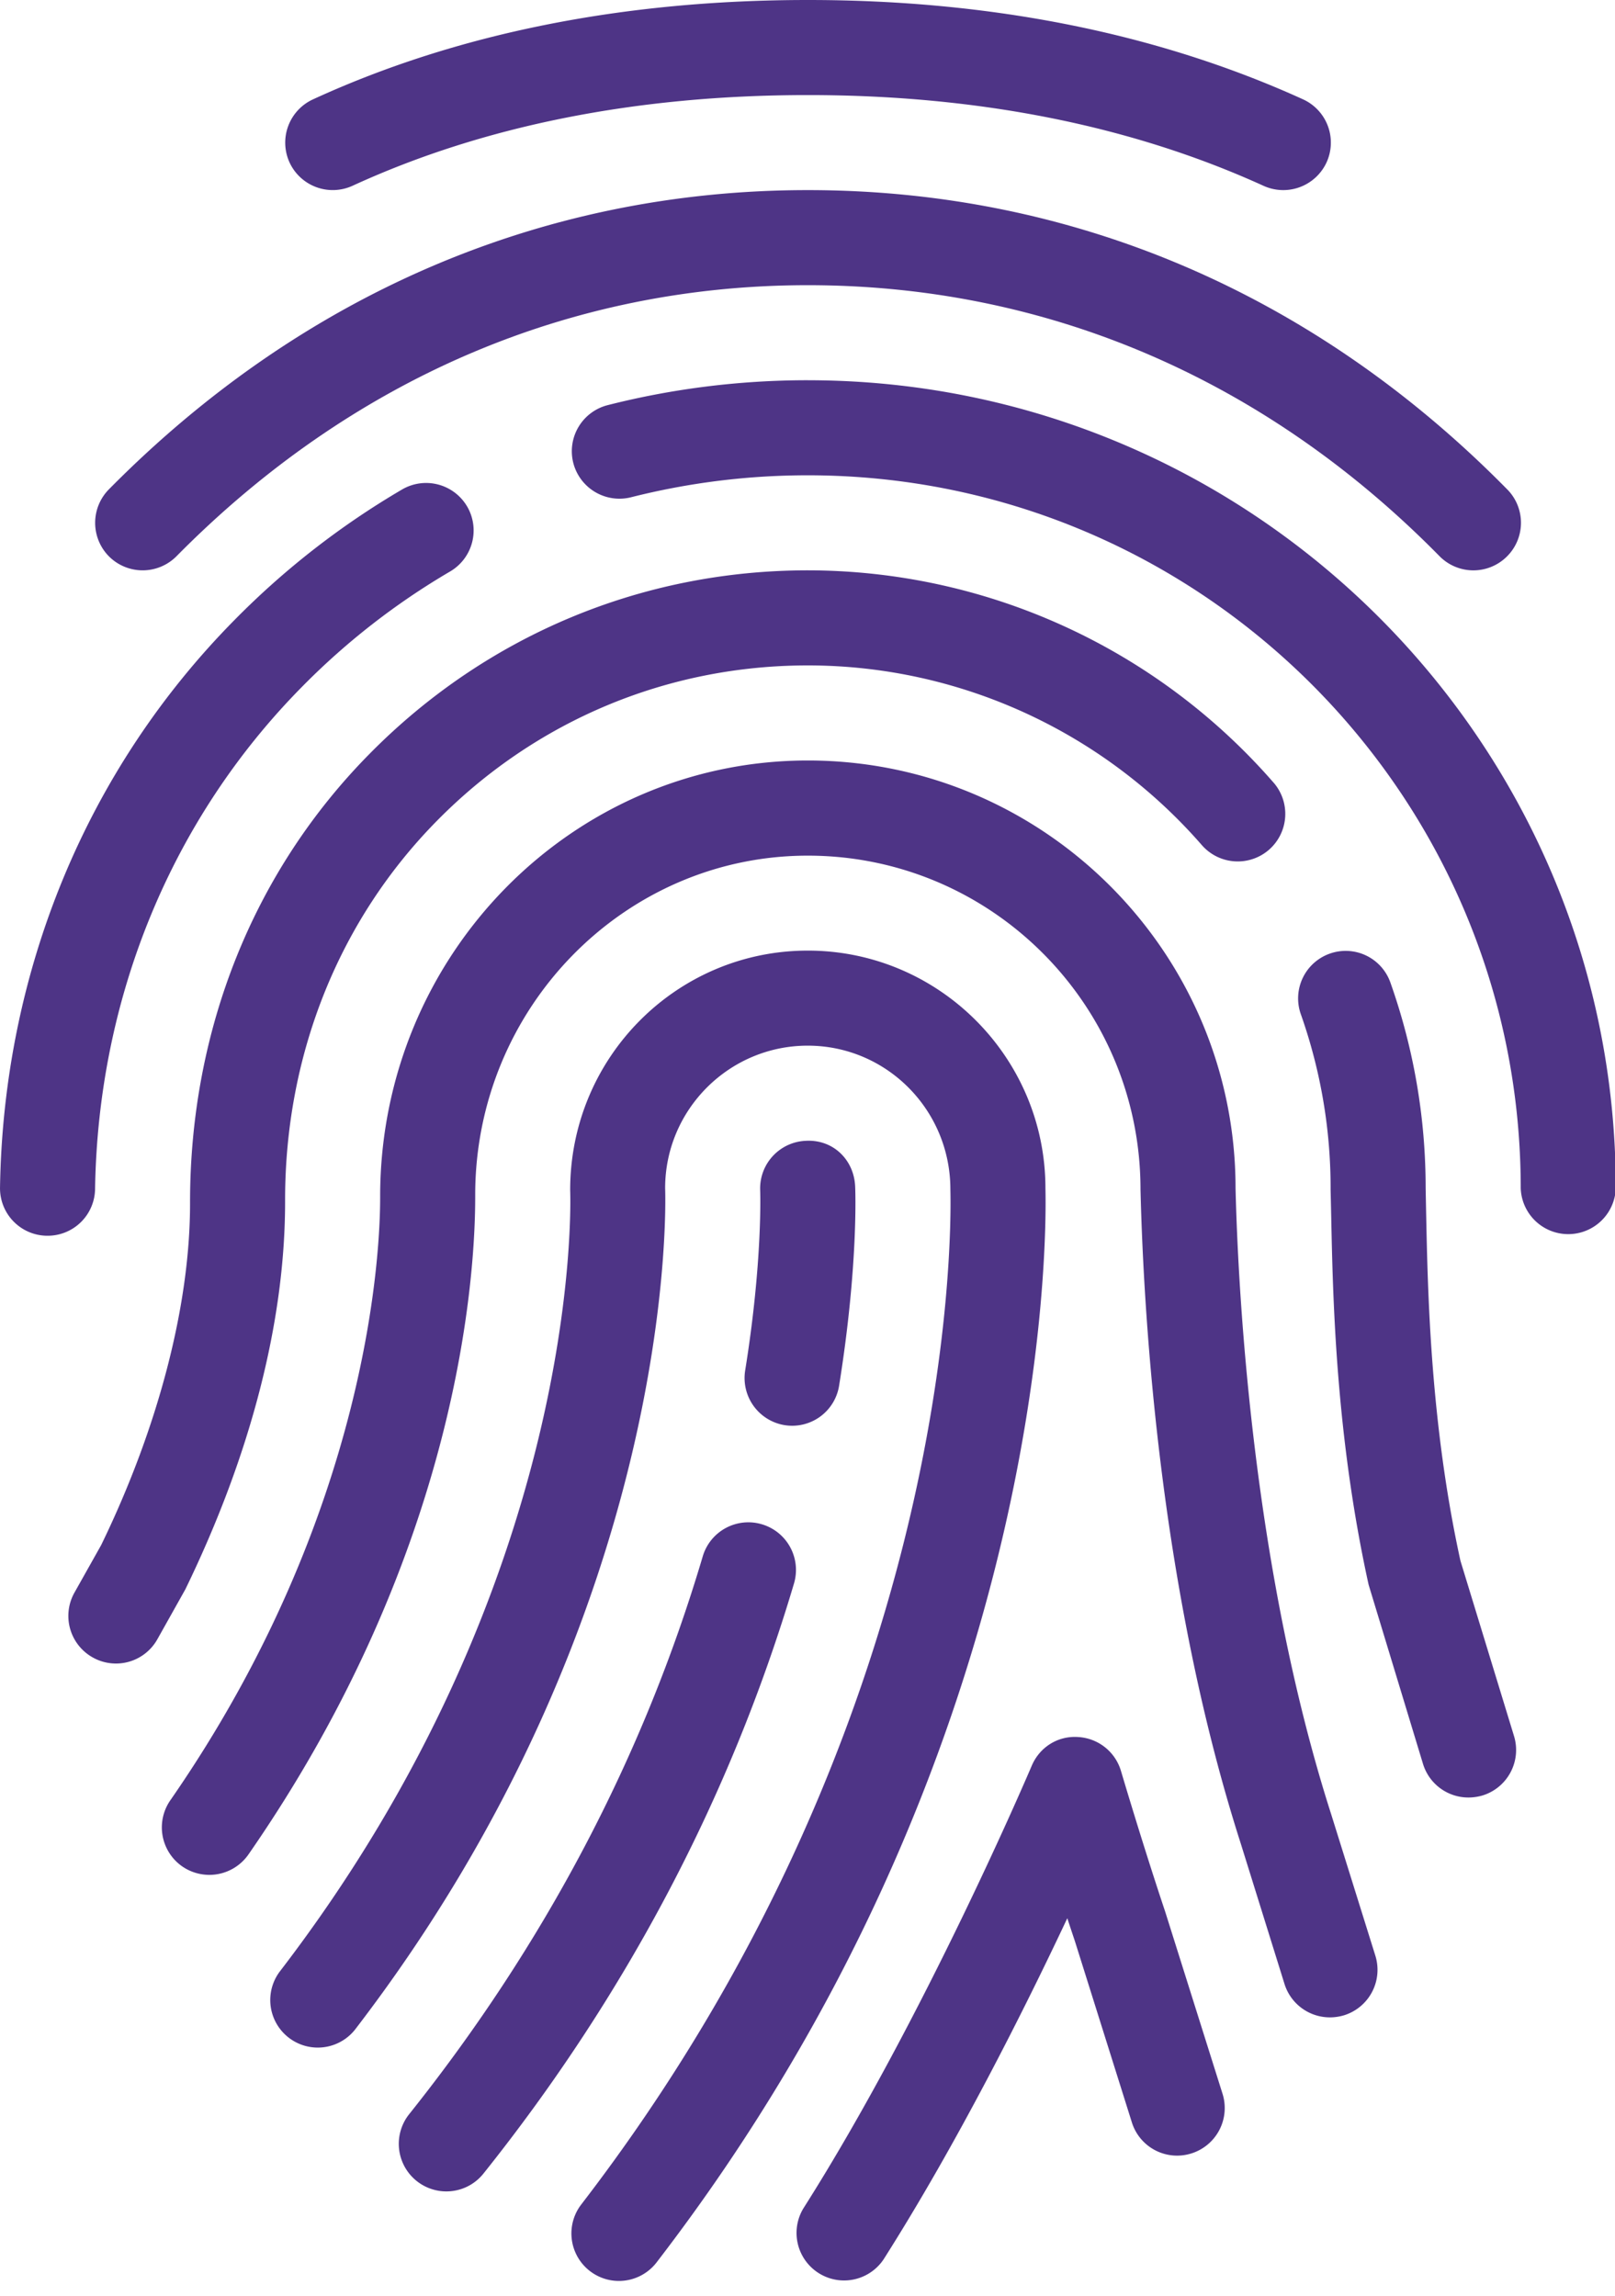 <svg xmlns="http://www.w3.org/2000/svg" width="83" height="118" viewBox="0 0 83 118"><g><g><g><g><g><path fill="#4e3486" d="M66.967 5.105C59.527 1.72 50.968 0 41.525 0 32.014 0 23.45 1.72 16.078 5.11a2.446 2.446 0 0 0-1.197 3.239 2.446 2.446 0 0 0 3.24 1.197c6.731-3.093 14.606-4.66 23.404-4.66 8.74 0 16.615 1.567 23.415 4.665a2.45 2.45 0 0 0 3.239-1.212 2.445 2.445 0 0 0-1.212-3.234z"/></g></g></g><g><g><g><path fill="#4e3486" d="M77.465 25.154C67.563 15.09 55.13 9.77 41.515 9.77c-13.56 0-25.984 5.32-35.92 15.379a2.45 2.45 0 0 0 .019 3.458 2.449 2.449 0 0 0 3.454-.019c9.003-9.116 20.22-13.932 32.447-13.932 12.277 0 23.508 4.816 32.467 13.927a2.442 2.442 0 0 0 3.454.025 2.44 2.44 0 0 0 .03-3.454z"/></g></g></g><g><g><g><path fill="#4e3486" d="M41.515 19.54c-3.483 0-6.942.43-10.283 1.28a2.444 2.444 0 0 0-1.769 2.97 2.449 2.449 0 0 0 2.97 1.764 36.971 36.971 0 0 1 9.082-1.128c20.206 0 36.64 16.434 36.64 36.639a2.444 2.444 0 0 0 4.885 0c0-22.897-18.628-41.524-41.525-41.524z"/></g></g></g><g><g><g><path fill="#4e3486" d="M24.007 26.028a2.445 2.445 0 0 0-3.342-.874 41.594 41.594 0 0 0-8.598 6.693C4.461 39.536.177 49.897.001 61.03a2.44 2.44 0 0 0 2.408 2.476h.04a2.437 2.437 0 0 0 2.437-2.403c.157-9.868 3.938-19.038 10.655-25.828a36.694 36.694 0 0 1 7.591-5.906 2.444 2.444 0 0 0 .875-3.342z"/></g></g></g><g><g><g><path fill="#4e3486" d="M65.453 40.22A31.774 31.774 0 0 0 41.515 29.31c-8.52 0-16.507 3.342-22.496 9.404-5.97 6.028-9.252 14.182-9.252 23.078.014 5.257-1.627 11.558-4.568 17.611l-1.373 2.443a2.444 2.444 0 0 0 .933 3.327 2.436 2.436 0 0 0 3.327-.928l1.441-2.57c3.376-6.947 5.144-13.825 5.125-20.01 0-7.479 2.78-14.406 7.836-19.516 5.07-5.13 11.822-7.953 19.027-7.953 7.753 0 15.14 3.366 20.254 9.238a2.448 2.448 0 0 0 3.45.234 2.449 2.449 0 0 0 .234-3.45z"/></g></g></g><g><g><g><path fill="#4e3486" d="M77.812 89.223l-2.755-9.013c-1.549-7.069-1.68-13.815-1.763-17.85l-.025-1.295c0-3.62-.61-7.176-1.812-10.571a2.437 2.437 0 0 0-3.117-1.486 2.44 2.44 0 0 0-1.485 3.117 26.796 26.796 0 0 1 1.529 9.004l.03 1.329c.087 4.21.224 11.26 1.924 18.983l2.794 9.204a2.438 2.438 0 0 0 2.34 1.73c.235 0 .474-.035.714-.103a2.446 2.446 0 0 0 1.626-3.049z"/></g></g></g><g><g><g><path fill="#4e3486" d="M70.685 100.508l-2.272-7.274c-4.03-12.584-4.782-26.732-4.914-32.169 0-12.12-9.863-21.983-21.983-21.983-12.12 0-21.979 10.014-21.979 22.408.01 2.57-.464 16.146-10.782 31.026a2.443 2.443 0 0 0 .611 3.4 2.449 2.449 0 0 0 3.4-.61c10.875-15.677 11.67-29.859 11.656-33.894 0-9.62 7.67-17.44 17.093-17.44 9.429 0 17.099 7.67 17.099 17.156.175 7.094 1.08 20.89 5.144 33.586l2.257 7.245a2.444 2.444 0 0 0 2.335 1.715c.239 0 .483-.035.728-.108a2.446 2.446 0 0 0 1.607-3.058z"/></g></g></g><g><g><g><path fill="#4e3486" d="M53.728 61.065c0-6.732-5.48-12.213-12.212-12.213-6.732 0-12.213 5.481-12.213 12.306.029.806.571 19.995-14.944 40.186a2.443 2.443 0 0 0 3.874 2.975c16.575-21.573 15.98-42.467 15.95-43.254 0-4.04 3.288-7.328 7.328-7.328 4.04 0 7.328 3.288 7.332 7.382.069 2.736.083 27.416-18.988 52.193a2.442 2.442 0 0 0 3.869 2.98c20.131-26.146 20.073-52.379 20.004-55.227z"/></g></g></g><g><g><g><path fill="#4e3486" d="M43.948 60.957c-.063-1.343-1.118-2.413-2.545-2.33a2.448 2.448 0 0 0-2.335 2.545c0 .035.137 3.61-.772 9.263a2.454 2.454 0 0 0 2.027 2.804 2.442 2.442 0 0 0 2.8-2.022c.996-6.2.835-10.098.825-10.26z"/></g></g></g><g><g><g><path fill="#4e3486" d="M39.156 78.334a2.444 2.444 0 0 0-3.039 1.646c-3.053 10.313-8.134 19.956-15.09 28.671a2.445 2.445 0 0 0 1.91 3.967c.718 0 1.426-.312 1.91-.918 7.352-9.204 12.721-19.41 15.96-30.328a2.446 2.446 0 0 0-1.651-3.038z"/></g></g></g><g><g><g><path fill="#4e3486" d="M62.83 107.601l-2.946-9.355c-1.173-3.507-2.267-7.215-2.272-7.23a2.44 2.44 0 0 0-2.203-1.749c-1.055-.073-1.988.533-2.389 1.485-.054.128-5.496 12.922-11.734 22.741a2.443 2.443 0 0 0 4.123 2.619c3.776-5.946 7.206-12.78 9.443-17.533.127.39.259.786.39 1.177l2.927 9.311a2.435 2.435 0 0 0 3.063 1.598 2.444 2.444 0 0 0 1.598-3.064z"/></g></g></g></g></g></svg>